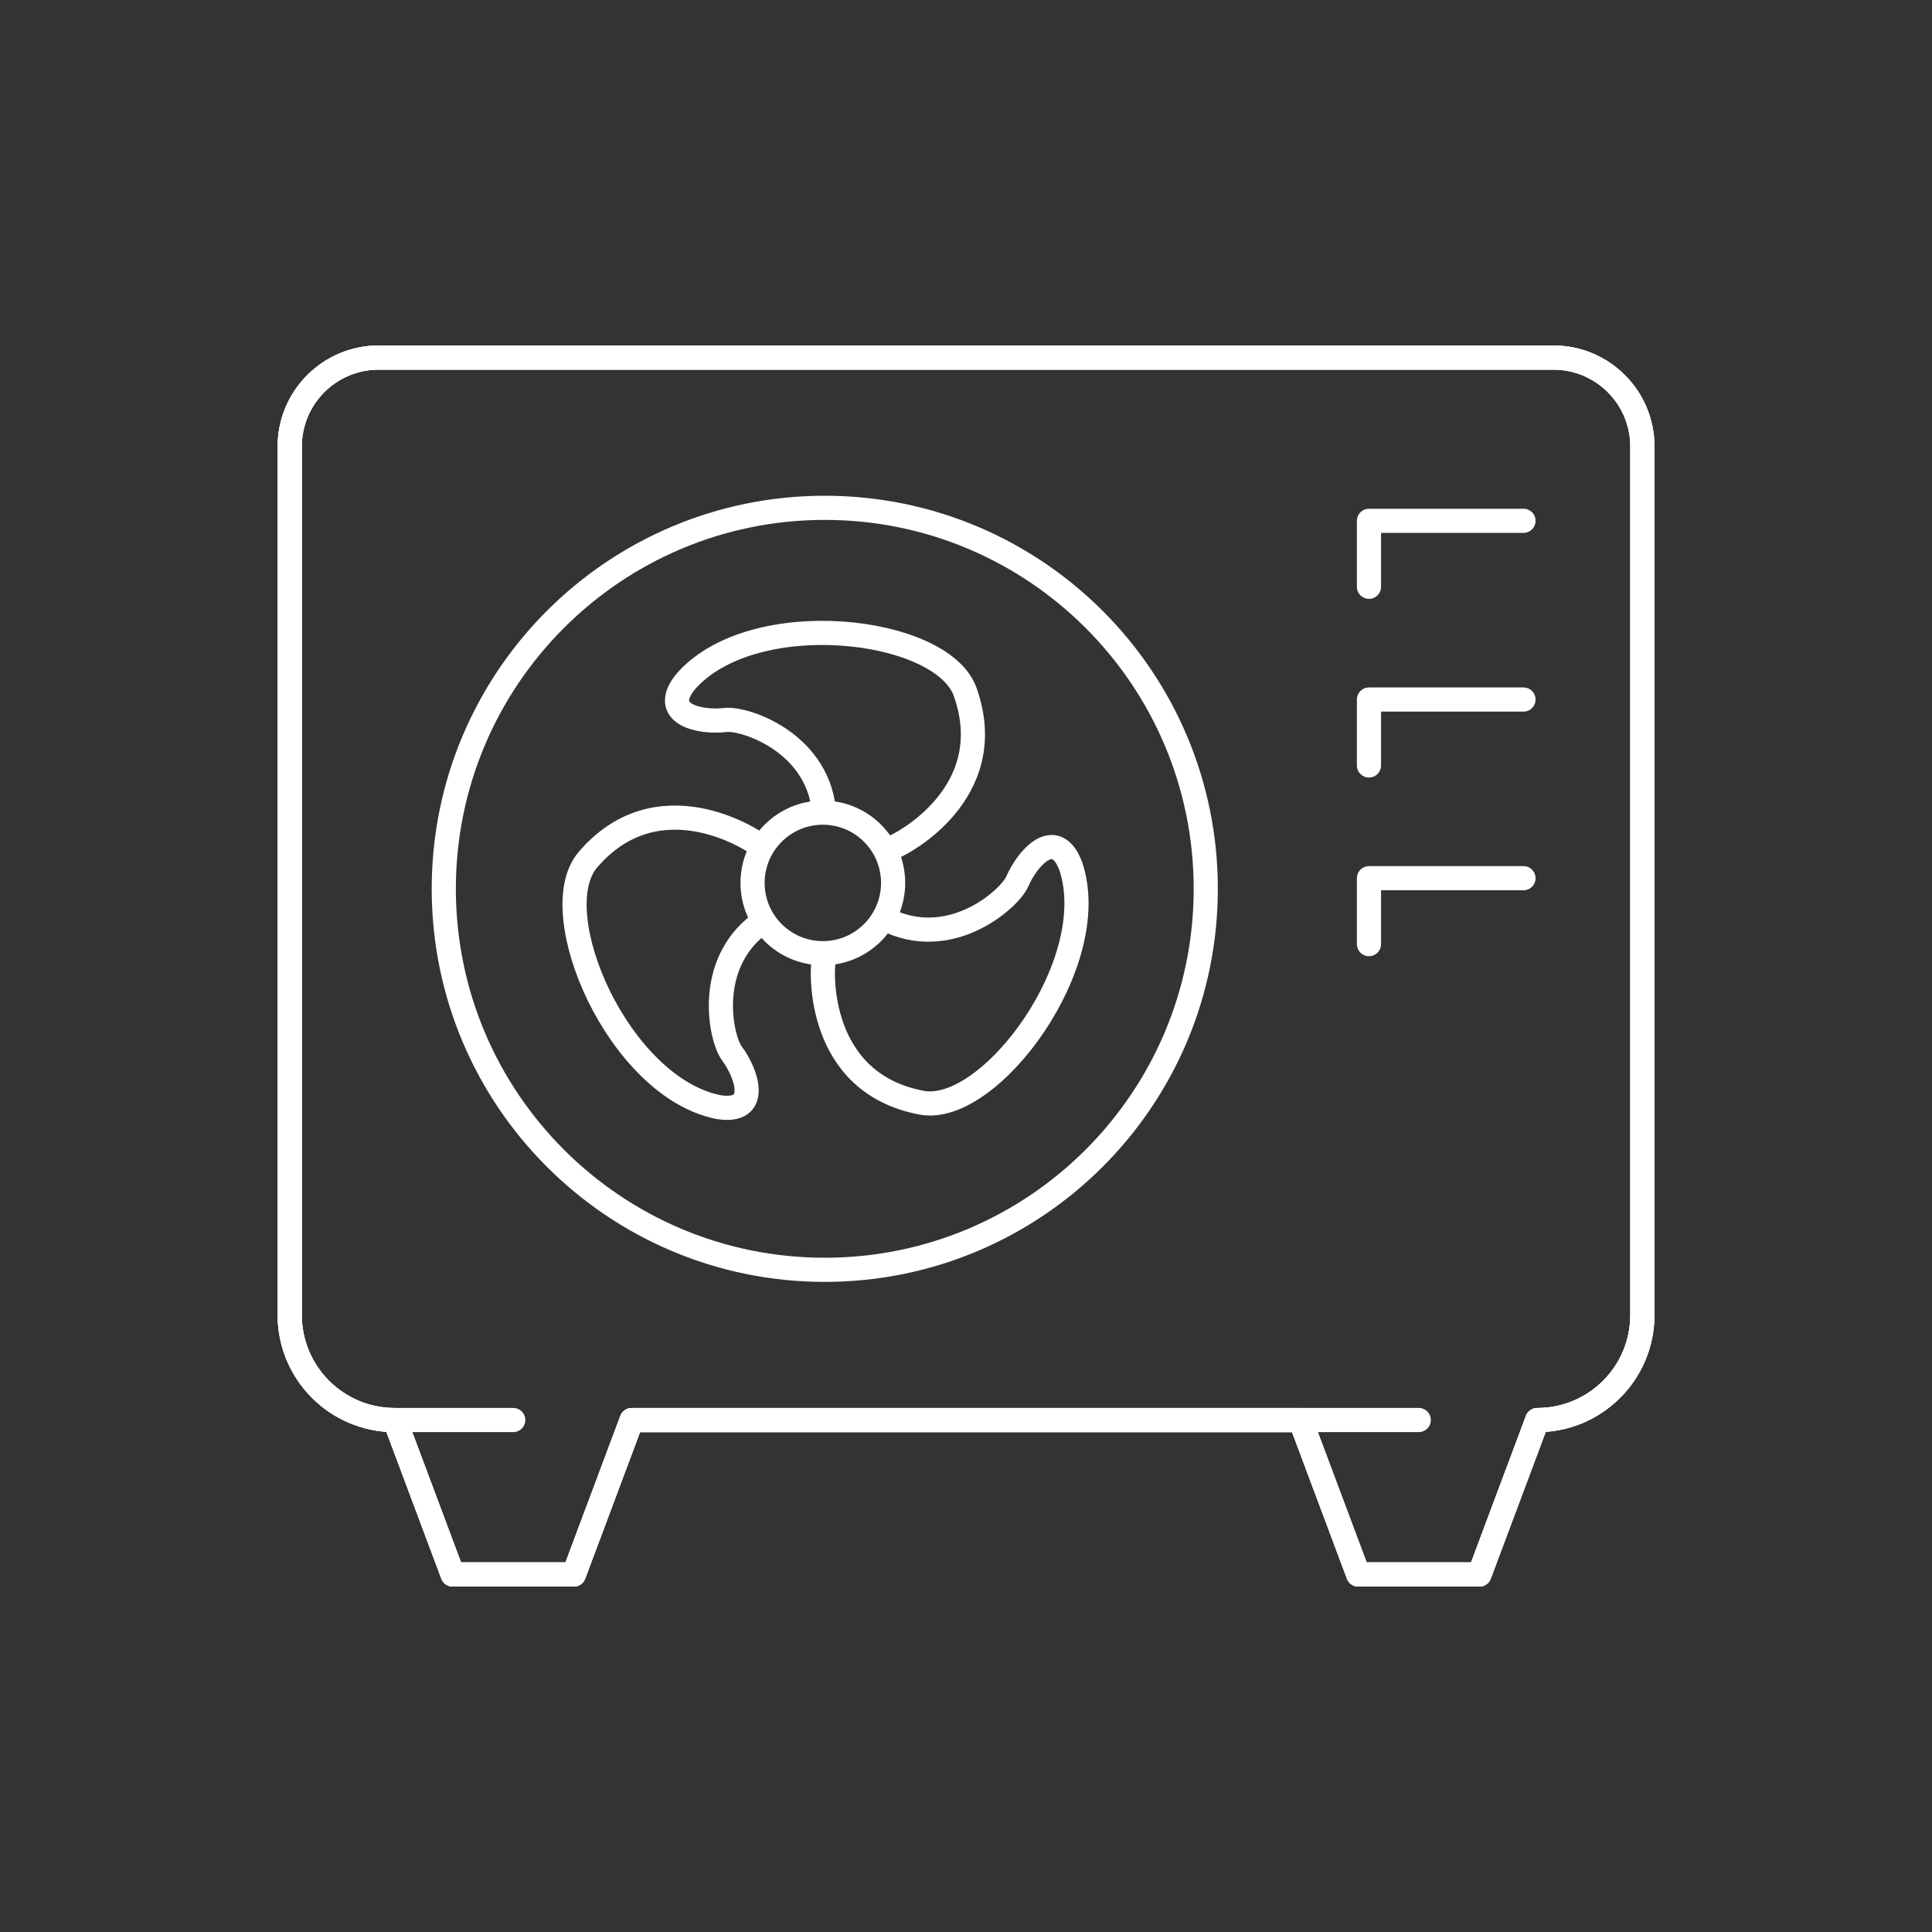 <?xml version="1.0" encoding="UTF-8"?>
<svg id="a" data-name="Layer 1" xmlns="http://www.w3.org/2000/svg" width="40" height="40" viewBox="0 0 40 40">
  <rect x="0" y="0" width="40" height="40" fill="#333333" stroke="none"/>
  <g id="b" data-name="HVAC &amp;amp; Mechanical">
    <g>
      <path d="M32.159,7.403H7.841c-1.018,0-1.843.825-1.843,1.843v17.978c0,1.202.974,2.177,2.177,2.177h0l1.197,3.197h2.509l1.197-3.197h13.846l1.197,3.197h2.509l1.197-3.197h0c1.202,0,2.177-.974,2.177-2.177V9.246c0-1.018-.825-1.843-1.843-1.843Z" fill="none" stroke="#fff" stroke-linecap="round" stroke-linejoin="round" stroke-width=".5"/>
      <path d="M17.076,10.514c4.356,0,7.888,3.532,7.888,7.888s-3.532,7.888-7.888,7.888-7.888-3.532-7.888-7.888,3.532-7.888,7.888-7.888" fill="none" stroke="#fff" stroke-linecap="round" stroke-linejoin="round" stroke-width=".5"/>
      <path d="M18.474,17.551l.116-.056s2.151-1.045,1.39-3.178c-.495-1.342-4.392-1.789-5.782-.208-.559.687.307.861.826.797.402-.041,1.858.45,2.029,1.823" fill="none" stroke="#fff" stroke-linecap="round" stroke-linejoin="round" stroke-width=".5"/>
      <path d="M17.048,19.91l-.009.13s-.171,2.386,2.058,2.793c1.409.242,3.745-2.909,3.071-4.903-.315-.828-.899-.164-1.104.317-.165.369-1.318,1.384-2.593.846" fill="none" stroke="#fff" stroke-linecap="round" stroke-linejoin="round" stroke-width=".5"/>
      <path d="M15.718,17.497l-.108-.073s-1.981-1.341-3.447.386c-.914,1.1.647,4.698,2.711,5.111.874.141.591-.696.277-1.114-.237-.328-.54-1.834.565-2.669" fill="none" stroke="#fff" stroke-linecap="round" stroke-linejoin="round" stroke-width=".5"/>
      <polyline points="28.343 12.149 28.343 10.783 31.542 10.783" fill="none" stroke="#fff" stroke-linecap="round" stroke-linejoin="round" stroke-width=".5"/>
      <polyline points="28.343 15.848 28.343 14.483 31.542 14.483" fill="none" stroke="#fff" stroke-linecap="round" stroke-linejoin="round" stroke-width=".5"/>
      <polyline points="28.343 19.547 28.343 18.182 31.542 18.182" fill="none" stroke="#fff" stroke-linecap="round" stroke-linejoin="round" stroke-width=".5"/>
      <path d="M32.159,7.403H7.841c-1.018,0-1.843.825-1.843,1.843v17.978c0,1.202.974,2.177,2.177,2.177h0l1.197,3.197h2.509l1.197-3.197h13.846l1.197,3.197h2.509l1.197-3.197h0c1.202,0,2.177-.974,2.177-2.177V9.246c0-1.018-.825-1.843-1.843-1.843Z" fill="none" stroke="#fff" stroke-linecap="round" stroke-linejoin="round" stroke-width=".5"/>
      <line x1="8.174" y1="29.4" x2="10.626" y2="29.4" fill="none" stroke="#fff" stroke-linecap="round" stroke-linejoin="round" stroke-width=".5"/>
      <line x1="26.923" y1="29.4" x2="29.374" y2="29.4" fill="none" stroke="#fff" stroke-linecap="round" stroke-linejoin="round" stroke-width=".5"/>
      <path d="M32.159,7.403H7.841c-1.018,0-1.843.825-1.843,1.843v17.978c0,1.202.974,2.177,2.177,2.177h0l1.197,3.197h2.509l1.197-3.197h13.846l1.197,3.197h2.509l1.197-3.197h0c1.202,0,2.177-.974,2.177-2.177V9.246c0-1.018-.825-1.843-1.843-1.843Z" fill="none" stroke="#fff" stroke-linecap="round" stroke-linejoin="round" stroke-width=".5"/>
      <circle cx="17.036" cy="18.28" r="1.455" fill="none" stroke="#fff" stroke-linecap="round" stroke-linejoin="round" stroke-width=".5"/>
    </g>
  </g>
</svg>